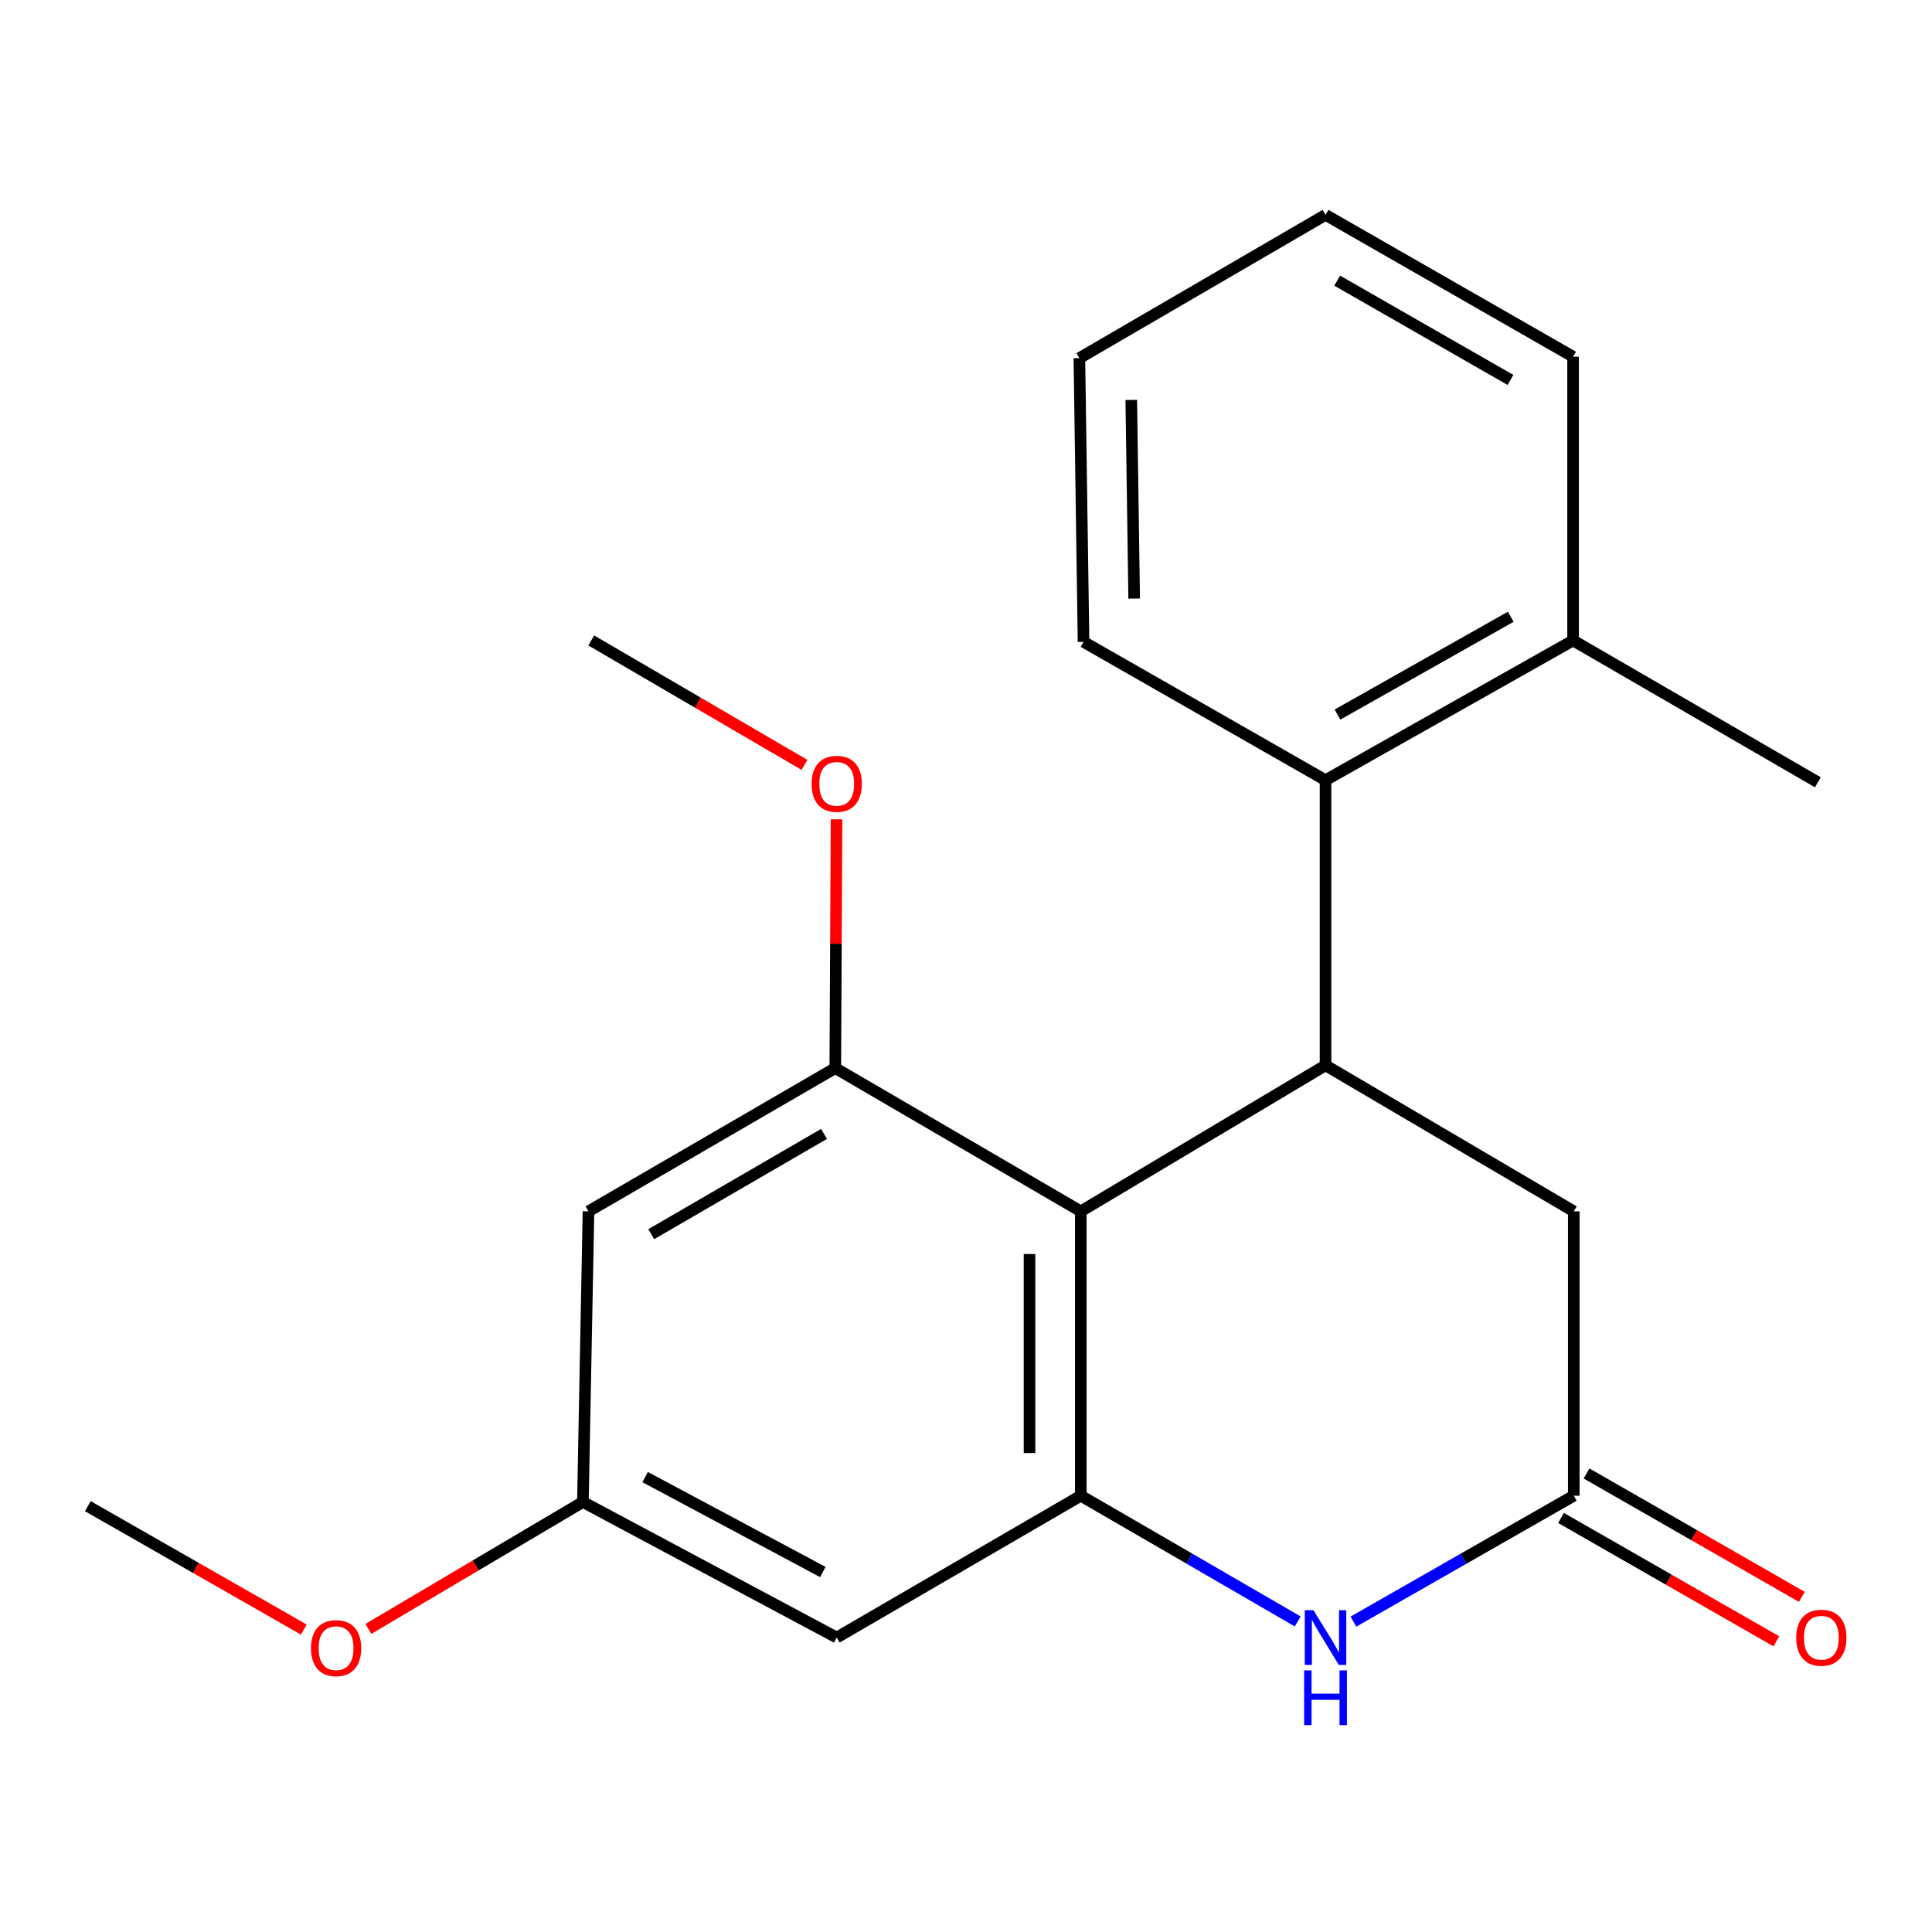 <?xml version='1.0' encoding='iso-8859-1'?>
<svg version='1.1' baseProfile='full'
              xmlns='http://www.w3.org/2000/svg'
                      xmlns:rdkit='http://www.rdkit.org/xml'
                      xmlns:xlink='http://www.w3.org/1999/xlink'
                  xml:space='preserve'
width='1000px' height='1000px' viewBox='0 0 1000 1000'>
<!-- END OF HEADER -->
<rect style='opacity:1.0;fill:#FFFFFF;stroke:none' width='1000' height='1000' x='0' y='0'> </rect>
<path class='bond-0' d='M 559.419,626.994 L 686.093,551.406' style='fill:none;fill-rule:evenodd;stroke:#000000;stroke-width:6px;stroke-linecap:butt;stroke-linejoin:miter;stroke-opacity:1' />
<path class='bond-1' d='M 559.419,626.994 L 559.419,774.176' style='fill:none;fill-rule:evenodd;stroke:#000000;stroke-width:6px;stroke-linecap:butt;stroke-linejoin:miter;stroke-opacity:1' />
<path class='bond-1' d='M 532.881,649.072 L 532.881,752.099' style='fill:none;fill-rule:evenodd;stroke:#000000;stroke-width:6px;stroke-linecap:butt;stroke-linejoin:miter;stroke-opacity:1' />
<path class='bond-3' d='M 559.419,626.994 L 432.347,552.836' style='fill:none;fill-rule:evenodd;stroke:#000000;stroke-width:6px;stroke-linecap:butt;stroke-linejoin:miter;stroke-opacity:1' />
<path class='bond-5' d='M 686.093,551.406 L 686.093,403.826' style='fill:none;fill-rule:evenodd;stroke:#000000;stroke-width:6px;stroke-linecap:butt;stroke-linejoin:miter;stroke-opacity:1' />
<path class='bond-8' d='M 686.093,551.406 L 814.581,626.994' style='fill:none;fill-rule:evenodd;stroke:#000000;stroke-width:6px;stroke-linecap:butt;stroke-linejoin:miter;stroke-opacity:1' />
<path class='bond-2' d='M 559.419,774.176 L 615.556,806.714' style='fill:none;fill-rule:evenodd;stroke:#000000;stroke-width:6px;stroke-linecap:butt;stroke-linejoin:miter;stroke-opacity:1' />
<path class='bond-2' d='M 615.556,806.714 L 671.693,839.251' style='fill:none;fill-rule:evenodd;stroke:#0000FF;stroke-width:6px;stroke-linecap:butt;stroke-linejoin:miter;stroke-opacity:1' />
<path class='bond-6' d='M 559.419,774.176 L 433.084,847.598' style='fill:none;fill-rule:evenodd;stroke:#000000;stroke-width:6px;stroke-linecap:butt;stroke-linejoin:miter;stroke-opacity:1' />
<path class='bond-4' d='M 700.533,839.347 L 757.557,806.762' style='fill:none;fill-rule:evenodd;stroke:#0000FF;stroke-width:6px;stroke-linecap:butt;stroke-linejoin:miter;stroke-opacity:1' />
<path class='bond-4' d='M 757.557,806.762 L 814.581,774.176' style='fill:none;fill-rule:evenodd;stroke:#000000;stroke-width:6px;stroke-linecap:butt;stroke-linejoin:miter;stroke-opacity:1' />
<path class='bond-7' d='M 432.347,552.836 L 304.597,626.994' style='fill:none;fill-rule:evenodd;stroke:#000000;stroke-width:6px;stroke-linecap:butt;stroke-linejoin:miter;stroke-opacity:1' />
<path class='bond-7' d='M 426.508,586.911 L 337.082,638.822' style='fill:none;fill-rule:evenodd;stroke:#000000;stroke-width:6px;stroke-linecap:butt;stroke-linejoin:miter;stroke-opacity:1' />
<path class='bond-12' d='M 432.347,552.836 L 432.67,488.458' style='fill:none;fill-rule:evenodd;stroke:#000000;stroke-width:6px;stroke-linecap:butt;stroke-linejoin:miter;stroke-opacity:1' />
<path class='bond-12' d='M 432.67,488.458 L 432.992,424.079' style='fill:none;fill-rule:evenodd;stroke:#FF0000;stroke-width:6px;stroke-linecap:butt;stroke-linejoin:miter;stroke-opacity:1' />
<path class='bond-10' d='M 807.984,785.69 L 863.713,817.618' style='fill:none;fill-rule:evenodd;stroke:#000000;stroke-width:6px;stroke-linecap:butt;stroke-linejoin:miter;stroke-opacity:1' />
<path class='bond-10' d='M 863.713,817.618 L 919.441,849.547' style='fill:none;fill-rule:evenodd;stroke:#FF0000;stroke-width:6px;stroke-linecap:butt;stroke-linejoin:miter;stroke-opacity:1' />
<path class='bond-10' d='M 821.177,762.663 L 876.905,794.592' style='fill:none;fill-rule:evenodd;stroke:#000000;stroke-width:6px;stroke-linecap:butt;stroke-linejoin:miter;stroke-opacity:1' />
<path class='bond-10' d='M 876.905,794.592 L 932.633,826.521' style='fill:none;fill-rule:evenodd;stroke:#FF0000;stroke-width:6px;stroke-linecap:butt;stroke-linejoin:miter;stroke-opacity:1' />
<path class='bond-21' d='M 814.581,774.176 L 814.581,626.994' style='fill:none;fill-rule:evenodd;stroke:#000000;stroke-width:6px;stroke-linecap:butt;stroke-linejoin:miter;stroke-opacity:1' />
<path class='bond-11' d='M 686.093,403.826 L 814.227,331.495' style='fill:none;fill-rule:evenodd;stroke:#000000;stroke-width:6px;stroke-linecap:butt;stroke-linejoin:miter;stroke-opacity:1' />
<path class='bond-11' d='M 692.268,369.866 L 781.962,319.235' style='fill:none;fill-rule:evenodd;stroke:#000000;stroke-width:6px;stroke-linecap:butt;stroke-linejoin:miter;stroke-opacity:1' />
<path class='bond-14' d='M 686.093,403.826 L 560.835,332.218' style='fill:none;fill-rule:evenodd;stroke:#000000;stroke-width:6px;stroke-linecap:butt;stroke-linejoin:miter;stroke-opacity:1' />
<path class='bond-22' d='M 433.084,847.598 L 301.707,777.42' style='fill:none;fill-rule:evenodd;stroke:#000000;stroke-width:6px;stroke-linecap:butt;stroke-linejoin:miter;stroke-opacity:1' />
<path class='bond-22' d='M 425.881,813.664 L 333.917,764.539' style='fill:none;fill-rule:evenodd;stroke:#000000;stroke-width:6px;stroke-linecap:butt;stroke-linejoin:miter;stroke-opacity:1' />
<path class='bond-9' d='M 304.597,626.994 L 301.707,777.42' style='fill:none;fill-rule:evenodd;stroke:#000000;stroke-width:6px;stroke-linecap:butt;stroke-linejoin:miter;stroke-opacity:1' />
<path class='bond-13' d='M 301.707,777.42 L 246.187,810.27' style='fill:none;fill-rule:evenodd;stroke:#000000;stroke-width:6px;stroke-linecap:butt;stroke-linejoin:miter;stroke-opacity:1' />
<path class='bond-13' d='M 246.187,810.27 L 190.668,843.121' style='fill:none;fill-rule:evenodd;stroke:#FF0000;stroke-width:6px;stroke-linecap:butt;stroke-linejoin:miter;stroke-opacity:1' />
<path class='bond-15' d='M 814.227,331.495 L 940.916,404.917' style='fill:none;fill-rule:evenodd;stroke:#000000;stroke-width:6px;stroke-linecap:butt;stroke-linejoin:miter;stroke-opacity:1' />
<path class='bond-16' d='M 814.227,331.495 L 814.227,184.638' style='fill:none;fill-rule:evenodd;stroke:#000000;stroke-width:6px;stroke-linecap:butt;stroke-linejoin:miter;stroke-opacity:1' />
<path class='bond-17' d='M 416.407,395.907 L 361.217,363.701' style='fill:none;fill-rule:evenodd;stroke:#FF0000;stroke-width:6px;stroke-linecap:butt;stroke-linejoin:miter;stroke-opacity:1' />
<path class='bond-17' d='M 361.217,363.701 L 306.027,331.495' style='fill:none;fill-rule:evenodd;stroke:#000000;stroke-width:6px;stroke-linecap:butt;stroke-linejoin:miter;stroke-opacity:1' />
<path class='bond-18' d='M 157.257,843.467 L 101.356,811.527' style='fill:none;fill-rule:evenodd;stroke:#FF0000;stroke-width:6px;stroke-linecap:butt;stroke-linejoin:miter;stroke-opacity:1' />
<path class='bond-18' d='M 101.356,811.527 L 45.455,779.587' style='fill:none;fill-rule:evenodd;stroke:#000000;stroke-width:6px;stroke-linecap:butt;stroke-linejoin:miter;stroke-opacity:1' />
<path class='bond-19' d='M 560.835,332.218 L 558.682,185.375' style='fill:none;fill-rule:evenodd;stroke:#000000;stroke-width:6px;stroke-linecap:butt;stroke-linejoin:miter;stroke-opacity:1' />
<path class='bond-19' d='M 587.047,309.802 L 585.54,207.012' style='fill:none;fill-rule:evenodd;stroke:#000000;stroke-width:6px;stroke-linecap:butt;stroke-linejoin:miter;stroke-opacity:1' />
<path class='bond-23' d='M 814.227,184.638 L 686.093,111.216' style='fill:none;fill-rule:evenodd;stroke:#000000;stroke-width:6px;stroke-linecap:butt;stroke-linejoin:miter;stroke-opacity:1' />
<path class='bond-23' d='M 781.813,196.65 L 692.12,145.255' style='fill:none;fill-rule:evenodd;stroke:#000000;stroke-width:6px;stroke-linecap:butt;stroke-linejoin:miter;stroke-opacity:1' />
<path class='bond-20' d='M 558.682,185.375 L 686.093,111.216' style='fill:none;fill-rule:evenodd;stroke:#000000;stroke-width:6px;stroke-linecap:butt;stroke-linejoin:miter;stroke-opacity:1' />
<path  class='atom-3' d='M 679.833 833.438
L 689.113 848.438
Q 690.033 849.918, 691.513 852.598
Q 692.993 855.278, 693.073 855.438
L 693.073 833.438
L 696.833 833.438
L 696.833 861.758
L 692.953 861.758
L 682.993 845.358
Q 681.833 843.438, 680.593 841.238
Q 679.393 839.038, 679.033 838.358
L 679.033 861.758
L 675.353 861.758
L 675.353 833.438
L 679.833 833.438
' fill='#0000FF'/>
<path  class='atom-3' d='M 675.013 864.59
L 678.853 864.59
L 678.853 876.63
L 693.333 876.63
L 693.333 864.59
L 697.173 864.59
L 697.173 892.91
L 693.333 892.91
L 693.333 879.83
L 678.853 879.83
L 678.853 892.91
L 675.013 892.91
L 675.013 864.59
' fill='#0000FF'/>
<path  class='atom-11' d='M 929.729 847.678
Q 929.729 840.878, 933.089 837.078
Q 936.449 833.278, 942.729 833.278
Q 949.009 833.278, 952.369 837.078
Q 955.729 840.878, 955.729 847.678
Q 955.729 854.558, 952.329 858.478
Q 948.929 862.358, 942.729 862.358
Q 936.489 862.358, 933.089 858.478
Q 929.729 854.598, 929.729 847.678
M 942.729 859.158
Q 947.049 859.158, 949.369 856.278
Q 951.729 853.358, 951.729 847.678
Q 951.729 842.118, 949.369 839.318
Q 947.049 836.478, 942.729 836.478
Q 938.409 836.478, 936.049 839.278
Q 933.729 842.078, 933.729 847.678
Q 933.729 853.398, 936.049 856.278
Q 938.409 859.158, 942.729 859.158
' fill='#FF0000'/>
<path  class='atom-13' d='M 420.084 405.719
Q 420.084 398.919, 423.444 395.119
Q 426.804 391.319, 433.084 391.319
Q 439.364 391.319, 442.724 395.119
Q 446.084 398.919, 446.084 405.719
Q 446.084 412.599, 442.684 416.519
Q 439.284 420.399, 433.084 420.399
Q 426.844 420.399, 423.444 416.519
Q 420.084 412.639, 420.084 405.719
M 433.084 417.199
Q 437.404 417.199, 439.724 414.319
Q 442.084 411.399, 442.084 405.719
Q 442.084 400.159, 439.724 397.359
Q 437.404 394.519, 433.084 394.519
Q 428.764 394.519, 426.404 397.319
Q 424.084 400.119, 424.084 405.719
Q 424.084 411.439, 426.404 414.319
Q 428.764 417.199, 433.084 417.199
' fill='#FF0000'/>
<path  class='atom-14' d='M 160.957 853.089
Q 160.957 846.289, 164.317 842.489
Q 167.677 838.689, 173.957 838.689
Q 180.237 838.689, 183.597 842.489
Q 186.957 846.289, 186.957 853.089
Q 186.957 859.969, 183.557 863.889
Q 180.157 867.769, 173.957 867.769
Q 167.717 867.769, 164.317 863.889
Q 160.957 860.009, 160.957 853.089
M 173.957 864.569
Q 178.277 864.569, 180.597 861.689
Q 182.957 858.769, 182.957 853.089
Q 182.957 847.529, 180.597 844.729
Q 178.277 841.889, 173.957 841.889
Q 169.637 841.889, 167.277 844.689
Q 164.957 847.489, 164.957 853.089
Q 164.957 858.809, 167.277 861.689
Q 169.637 864.569, 173.957 864.569
' fill='#FF0000'/>
</svg>
